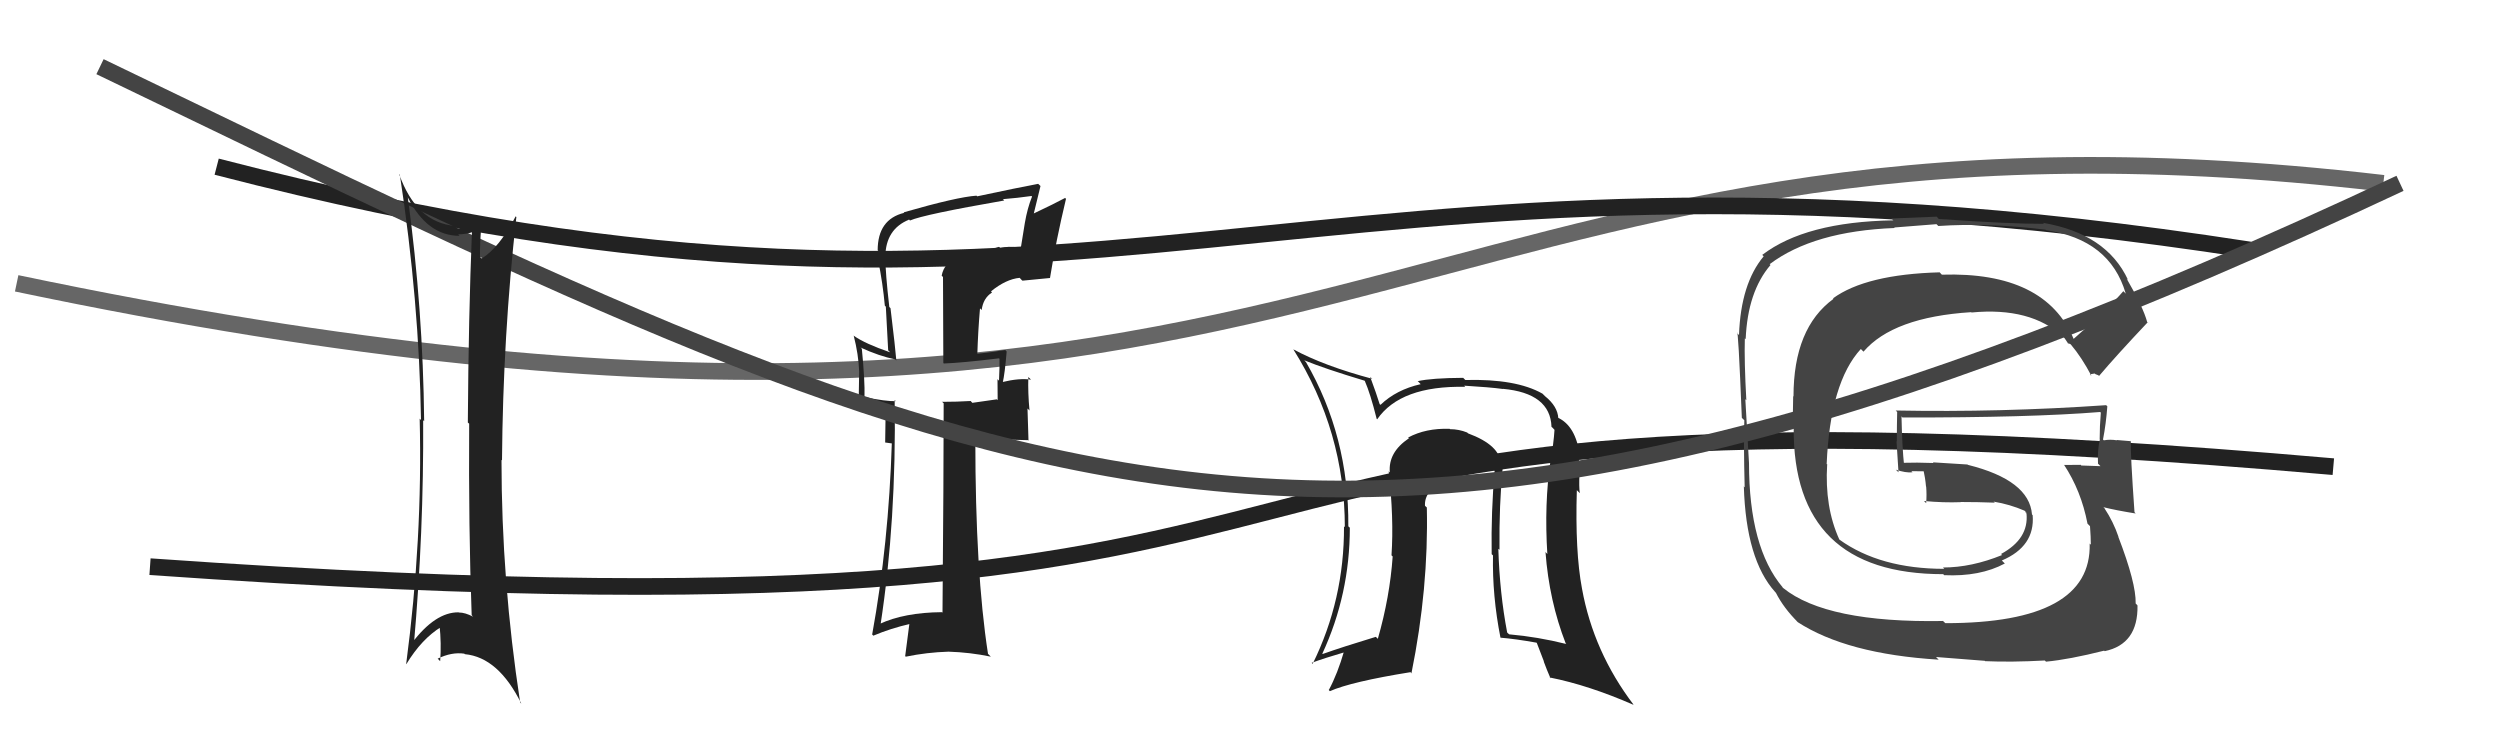 <svg xmlns="http://www.w3.org/2000/svg" width="150" height="44" viewBox="0,0,150,44"><path d="M1 17 C82 34,83 4,143 11" stroke="#666" fill="none"/><path fill="#222" d="M90.06 27.87L90.11 27.92L90.05 27.85Q90.02 26.72 88.08 26.00L87.94 25.86L88.03 25.95Q87.53 25.75 87.00 25.75L87.04 25.79L86.98 25.73Q85.55 25.68 84.49 26.25L84.64 26.41L84.53 26.30Q83.28 27.14 83.39 28.35L83.38 28.34L83.32 28.28Q83.64 31.08 83.49 33.32L83.60 33.43L83.56 33.39Q83.39 35.82 82.67 38.33L82.72 38.38L82.55 38.21Q80.54 38.82 79.36 39.24L79.23 39.11L79.34 39.22Q80.99 35.66 80.99 31.66L81.02 31.69L80.90 31.58Q80.94 26.17 78.35 21.71L78.34 21.71L78.26 21.62Q79.48 22.12 81.87 22.84L81.96 22.92L81.89 22.86Q82.22 23.61 82.60 25.13L82.73 25.26L82.63 25.16Q84.03 23.13 87.91 23.21L87.89 23.18L87.85 23.14Q89.38 23.23 90.18 23.34L90.19 23.35L90.17 23.33Q93.02 23.59 93.09 25.61L93.16 25.67L93.27 25.79Q93.22 26.61 93.03 27.64L93.02 27.62L93.03 27.64Q92.65 30.23 92.84 33.24L92.71 33.10L92.73 33.13Q92.95 36.05 93.94 38.60L93.88 38.54L93.98 38.64Q92.26 38.21 90.55 38.06L90.47 37.99L90.43 37.95Q89.98 35.59 89.90 32.93L89.94 32.96L89.97 32.99Q89.94 30.30 90.17 27.97ZM90.10 38.33L90.18 38.41L90.02 38.26Q90.90 38.33 92.19 38.56L92.21 38.58L92.64 39.70L92.62 39.68Q92.80 40.17 93.03 40.70L92.96 40.63L92.99 40.65Q95.31 41.11 98.01 42.29L97.96 42.24L98.02 42.29Q95.61 39.12 94.92 35.32L95.02 35.42L94.92 35.32Q94.50 33.10 94.61 29.41L94.66 29.46L94.79 29.59Q94.73 29.22 94.77 28.43L94.71 28.37L94.81 28.47Q94.77 27.74 94.69 27.24L94.80 27.35L94.79 27.34Q94.55 25.54 93.45 25.05L93.46 25.06L93.50 25.10Q93.46 24.38 92.70 23.77L92.54 23.61L92.55 23.62Q90.97 22.72 87.92 22.80L87.79 22.67L87.80 22.67Q85.90 22.68 85.06 22.87L85.10 22.90L85.24 23.05Q83.78 23.38 82.83 24.29L82.77 24.24L82.78 24.25Q82.59 23.63 82.21 22.61L82.28 22.68L82.34 22.73Q79.43 21.95 77.60 20.96L77.51 20.87L77.60 20.96Q80.69 25.88 80.69 31.63L80.71 31.65L80.64 31.58Q80.66 35.98 78.76 39.83L78.74 39.81L78.70 39.77Q79.42 39.50 80.72 39.12L80.83 39.23L80.65 39.05Q80.26 40.41 79.73 41.40L79.67 41.34L79.79 41.47Q81.09 40.90 84.63 40.33L84.74 40.44L84.69 40.38Q85.72 35.29 85.61 30.45L85.48 30.33L85.50 30.35Q85.44 29.49 86.62 28.77L86.73 28.87L86.74 28.89Q87.71 28.19 88.82 28.07L88.75 28.00L88.77 28.02Q89.31 28.07 89.73 28.26L89.58 28.11L89.68 28.21Q89.46 30.70 89.50 33.25L89.66 33.40L89.58 33.32Q89.53 35.75 90.03 38.27Z"/><path fill="#222" d="M57.51 15.50L57.50 15.49L57.47 15.46Q56.65 15.74 56.50 16.54L56.58 16.62L56.60 21.78L56.63 21.81Q57.73 21.77 59.94 21.50L59.93 21.49L59.97 21.53Q59.98 22.00 59.94 22.84L59.77 22.67L59.85 22.75Q59.86 23.55 59.86 24.01L59.81 23.96L58.34 24.17L58.24 24.06Q57.41 24.11 56.54 24.11L56.50 24.08L56.62 24.20Q56.62 28.39 56.55 36.76L56.52 36.73L56.51 36.73Q54.25 36.75 52.77 37.44L52.87 37.54L52.83 37.50Q53.79 31.23 53.68 24.00L53.76 24.08L53.75 24.07Q53.16 24.09 51.86 23.82L51.80 23.75L51.87 23.82Q51.90 22.86 51.71 20.92L51.67 20.89L51.63 20.85Q52.76 21.37 53.71 21.56L53.66 21.51L53.78 21.63Q53.73 20.97 53.43 18.49L53.34 18.40L53.36 18.43Q53.12 16.36 53.12 15.40L53.18 15.46L53.12 15.40Q53.14 13.75 54.54 13.18L54.51 13.14L54.60 13.23Q55.42 12.87 60.25 12.03L60.20 11.97L60.17 11.95Q61.05 11.88 61.89 11.76L61.91 11.78L61.92 11.80Q61.64 12.50 61.49 13.38L61.49 13.38L61.23 14.99L61.08 14.84Q60.51 14.76 60.02 14.88L60.06 14.92L59.94 14.81Q59.47 14.94 57.57 15.55ZM62.93 16.61L62.88 16.56L63.00 16.68Q63.35 14.48 63.96 11.93L63.89 11.86L63.90 11.88Q63.29 12.21 62.00 12.82L62.02 12.84L62.43 11.16L62.29 11.03Q61.11 11.25 58.63 11.78L58.64 11.79L58.59 11.74Q57.42 11.82 54.22 12.74L54.31 12.82L54.25 12.77Q52.66 13.16 52.66 15.02L52.77 15.13L52.72 15.08Q52.66 15.32 52.73 15.66L52.79 15.72L52.69 15.62Q52.97 17.01 53.09 18.34L53.15 18.40L53.29 21.02L53.41 21.14Q51.90 20.62 51.25 20.16L51.34 20.25L51.22 20.13Q51.51 21.26 51.55 22.29L51.55 22.28L51.52 24.13L51.67 24.27Q52.20 24.27 53.00 24.35L53.14 24.49L53.11 26.55L53.55 26.61L53.51 26.57Q53.32 32.63 52.33 38.07L52.33 38.07L52.40 38.14Q53.44 37.70 54.62 37.43L54.57 37.37L54.31 39.37L54.35 39.40Q55.61 39.14 56.91 39.10L56.87 39.07L56.91 39.10Q58.20 39.14 59.45 39.40L59.28 39.23L59.28 39.23Q58.52 34.32 58.52 26.36L58.55 26.40L58.62 26.46Q59.59 26.33 61.68 26.41L61.71 26.44L61.65 24.51L61.77 24.63Q61.67 23.57 61.70 22.62L61.86 22.78L61.86 22.78Q61.18 22.67 60.11 22.93L60.30 23.12L60.16 22.98Q60.29 22.42 60.40 21.09L60.35 21.04L60.32 21.00Q59.40 21.15 58.60 21.23L58.72 21.35L58.64 21.27Q58.68 19.90 58.80 18.50L58.71 18.41L58.90 18.60Q58.99 17.89 59.52 17.55L59.47 17.49L59.46 17.48Q60.36 16.75 61.18 16.67L61.31 16.81L61.35 16.84Q62.16 16.76 63.00 16.68Z"/><path d="M9 34 C94 40,60 21,140 28" stroke="#222" fill="none"/><path d="M13 10 C67 24,77 6,135 15" stroke="#222" fill="none"/><path fill="#444" d="M124.42 20.35L124.30 20.23L124.43 20.36Q122.72 16.29 116.52 16.48L116.50 16.47L116.38 16.34Q111.96 16.46 109.98 17.90L110.01 17.93L110.01 17.93Q107.61 19.68 107.61 23.79L107.59 23.77L107.56 25.61L107.62 25.67Q107.57 34.45 116.59 34.45L116.69 34.54L116.65 34.51Q118.80 34.61 120.29 33.81L120.14 33.66L120.11 33.63Q122.11 32.78 121.96 30.91L121.93 30.88L121.92 30.87Q121.76 28.81 118.07 27.89L118.05 27.87L115.97 27.74L116.01 27.78Q115.02 27.74 114.07 27.77L114.23 27.94L114.25 27.96Q114.13 26.88 114.09 24.98L114.19 25.09L114.16 25.05Q121.82 25.06 126.01 24.72L126.03 24.74L126.05 24.76Q125.98 25.56 125.98 26.36L125.87 26.25L125.99 26.37Q125.84 27.02 125.88 27.82L126.00 27.94L126.03 27.97Q124.88 27.93 124.88 27.93L124.80 27.85L124.85 27.89Q123.48 27.90 123.86 27.90L123.75 27.79L123.83 27.87Q124.87 29.44 125.25 31.42L125.37 31.54L125.40 31.57Q125.45 32.23 125.45 32.68L125.34 32.58L125.38 32.62Q125.51 37.39 116.72 37.39L116.54 37.22L116.59 37.26Q109.58 37.38 106.99 35.28L106.94 35.23L106.96 35.24Q104.94 32.85 104.94 27.78L105.00 27.84L104.94 27.78Q104.87 26.65 104.72 23.95L104.69 23.92L104.78 24.01Q104.65 21.67 104.69 20.30L104.67 20.28L104.74 20.35Q104.86 17.50 106.23 15.90L106.15 15.82L106.18 15.85Q108.81 13.87 113.68 13.68L113.65 13.65L116.19 13.45L116.30 13.56Q119.30 13.36 122.73 13.78L122.78 13.83L122.75 13.81Q126.59 14.37 127.54 17.60L127.57 17.64L127.40 17.47Q126.51 18.51 124.41 20.34ZM125.73 22.45L125.91 22.52L125.94 22.56Q126.99 21.32 128.86 19.34L128.93 19.41L128.83 19.32Q128.59 18.43 127.60 16.72L127.68 16.79L127.68 16.79Q126.39 14.02 122.58 13.37L122.69 13.48L122.64 13.43Q120.64 13.44 116.33 13.14L116.20 13.00L113.49 13.11L113.60 13.22Q108.33 13.31 105.74 15.29L105.73 15.29L105.82 15.38Q104.45 17.02 104.34 20.10L104.21 19.98L104.22 19.98Q104.29 19.59 104.51 25.07L104.64 25.20L104.66 25.22Q104.61 26.50 104.68 29.24L104.60 29.16L104.63 29.18Q104.76 33.58 106.51 35.52L106.61 35.63L106.55 35.56Q107.02 36.49 107.90 37.36L107.75 37.22L107.85 37.32Q110.80 39.24 116.32 39.58L116.16 39.42L119.09 39.65L119.11 39.67Q120.67 39.74 122.69 39.63L122.78 39.72L122.76 39.70Q124.15 39.57 126.25 39.04L126.21 39.00L126.28 39.07Q128.29 38.65 128.25 36.33L128.22 36.29L128.14 36.21Q128.17 34.99 127.10 32.21L127.09 32.20L127.11 32.21Q126.80 31.30 126.27 30.50L126.29 30.51L126.20 30.43Q126.96 30.62 128.14 30.81L128.07 30.73L128.07 30.74Q127.82 27.17 127.85 26.49L127.78 26.41L127.84 26.47Q127.42 26.44 127.00 26.40L127.11 26.51L127.02 26.42Q126.61 26.35 126.23 26.42L126.30 26.49L126.18 26.37Q126.36 25.45 126.44 24.38L126.34 24.28L126.37 24.31Q120.02 24.75 113.74 24.63L113.72 24.61L113.83 24.72Q113.81 25.58 113.81 26.49L113.79 26.47L113.91 28.34L113.75 28.18Q114.33 28.38 114.75 28.34L114.73 28.32L114.68 28.27Q115.11 28.28 115.57 28.28L115.56 28.28L115.39 28.11Q115.52 28.70 115.56 29.19L115.51 29.14L115.57 29.20Q115.61 29.69 115.57 30.19L115.46 30.08L115.44 30.06Q116.61 30.17 117.64 30.13L117.67 30.16L117.63 30.12Q118.66 30.12 119.69 30.16L119.57 30.05L119.63 30.10Q120.59 30.26 121.47 30.64L121.61 30.78L121.50 30.72L121.59 30.81Q121.74 32.33 120.06 33.24L120.14 33.31L120.13 33.30Q118.29 34.05 116.58 34.05L116.59 34.06L116.66 34.13Q112.81 34.13 110.37 32.38L110.36 32.36L110.36 32.37Q109.47 30.42 109.63 27.86L109.68 27.92L109.60 27.84Q109.81 22.94 111.65 20.94L111.79 21.08L111.81 21.10Q113.58 19.03 118.27 18.73L118.19 18.65L118.29 18.75Q121.84 18.41 123.78 20.20L123.88 20.30L123.90 20.33Q124.00 20.47 124.12 20.66L124.06 20.59L124.21 20.64L124.25 20.67Q124.91 21.45 125.49 22.56L125.39 22.46L125.68 22.41Z"/><path d="M6 4 C62 31,80 41,144 11" stroke="#444" fill="none"/><path fill="#222" d="M24.42 11.79L24.54 11.92L24.46 11.83Q25.63 14.15 27.57 14.15L27.49 14.06L27.48 14.06Q27.98 14.06 28.40 13.91L28.44 13.95L28.32 13.83Q28.11 18.95 28.07 25.35L28.09 25.37L28.15 25.42Q28.11 31.66 28.30 36.91L28.40 37.02L28.38 37.00Q27.91 36.75 27.53 36.75L27.66 36.89L27.52 36.74Q26.12 36.72 24.71 38.59L24.83 38.70L24.83 38.70Q25.43 31.91 25.39 25.21L25.43 25.25L25.45 25.27Q25.38 18.55 24.47 11.85ZM24.25 39.72L24.36 39.83L24.38 39.85Q25.30 38.33 26.48 37.61L26.45 37.58L26.37 37.50Q26.49 38.61 26.41 39.67L26.23 39.49L26.26 39.52Q27.10 39.11 27.86 39.22L27.84 39.20L27.89 39.25Q29.91 39.44 31.28 42.22L31.27 42.21L31.21 42.15Q30.09 34.86 30.09 27.59L30.07 27.57L30.12 27.62Q30.18 20.15 30.98 13.03L30.99 13.03L30.94 12.98Q29.96 14.86 28.90 15.51L28.85 15.46L28.80 15.42Q28.78 14.67 28.90 13.30L28.94 13.34L28.94 13.35Q28.21 13.84 27.45 13.72L27.33 13.60L27.28 13.55Q24.98 13.35 23.95 10.45L23.96 10.46L23.99 10.48Q25.15 18.04 25.26 25.20L25.14 25.08L25.18 25.12Q25.36 32.34 24.37 39.84Z"/></svg>